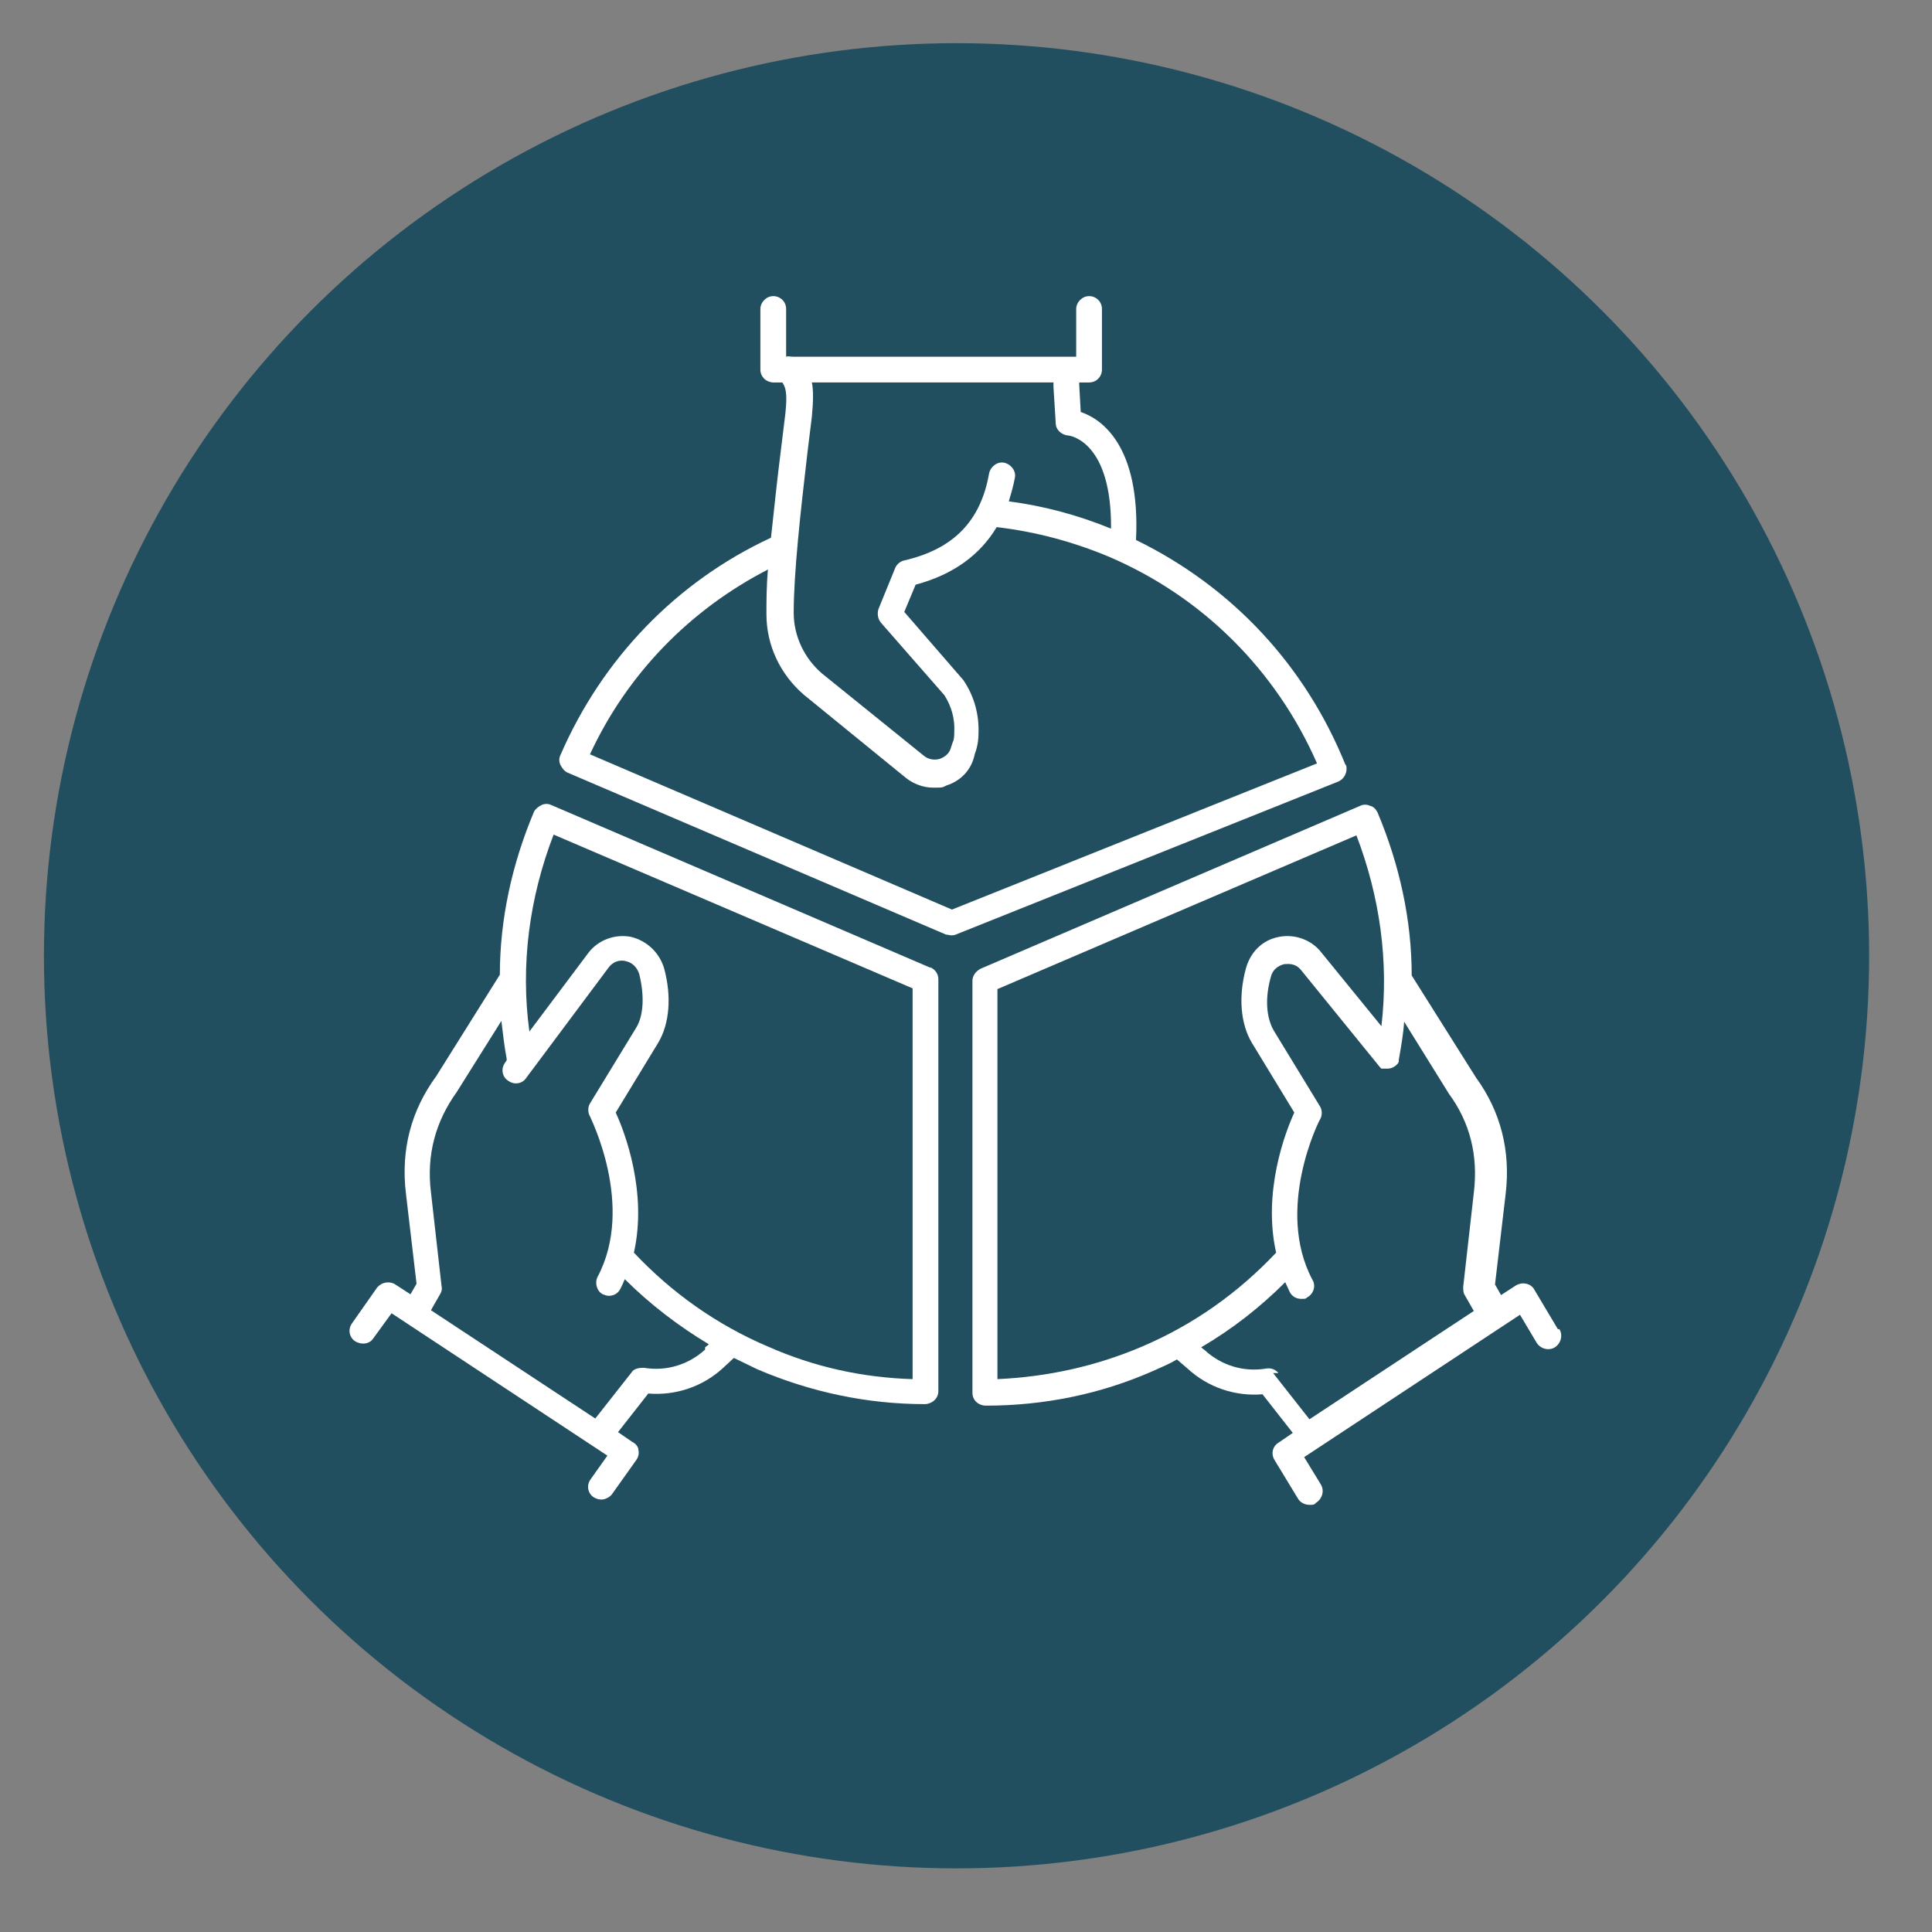 <svg xmlns="http://www.w3.org/2000/svg" viewBox="0 0 255.1 255.1"><rect x="0" y="0" width="255.1" height="255.1" fill="#808080" stroke="none"/><defs><style>      .st0 {        fill: #fff;      }      .st1 {        fill: #224f5f;      }    </style></defs><g id="Ebene_1"><g id="Ebene_11"><circle class="st1" cx="126.3" cy="126.2" r="120.5"></circle></g></g><g id="_&#x10E;&#x17D;&#xD3;&#x165;_1" data-name="&#x10E;&#x17D;&#xD3;&#x165;_1"><g><path class="st0" d="M177.7,101.1c-5.3-13.2-15-23.6-27.7-29.8.6-12.5-4.6-16-7.3-16.9l-.2-3.6c0-.1,0-.2,0-.3h1.3c1,0,1.7-.8,1.7-1.7v-8c0-1-.8-1.7-1.7-1.7s-1.7.8-1.7,1.7v6.3s-37.4,0-37.4,0c-.3,0-.6-.1-.9,0v-6.3c0-1-.8-1.7-1.7-1.7s-1.7.8-1.7,1.7v8c0,.5.2.9.5,1.2s.8.5,1.2.5h1.2c.4.6.7,1.3.4,4.1l-.6,4.9c-.5,3.9-.9,7.9-1.3,11.5-12.5,5.8-22.3,16-27.8,28.7-.2.4-.2.9,0,1.3.2.4.5.8.9,1l50,21.4s0,0,0,0c.2,0,.5.1.7.1s.4,0,.6-.1l50.5-20.2c.9-.4,1.3-1.4,1-2.3ZM139.1,50.5c0,.2,0,.4,0,.6l.3,4.8c0,.8.7,1.5,1.6,1.6.3,0,5.8.8,5.7,12.3-4.4-1.8-8.9-3-13.5-3.6.3-1,.6-2,.8-3.1.2-.9-.5-1.8-1.4-2-.9-.2-1.8.5-2,1.4-1.1,6.3-4.7,10-11.2,11.5-.5.1-1,.5-1.2,1l-2.2,5.4c-.2.6-.1,1.3.3,1.8l8.4,9.6c.9,1.4,1.4,3.1,1.3,4.8,0,.5,0,1-.2,1.4l-.2.6c-.2.8-.7,1.3-1.5,1.6-.7.2-1.5.1-2.1-.4l-13.5-10.9c-2.3-2-3.7-4.9-3.7-8,0-5.2.9-13.3,1.8-21l.6-4.9c.2-2.1.2-3.5,0-4.5h32.1ZM125.7,120.1l-47.8-20.5c4.9-10.6,13.2-19.1,23.5-24.4-.2,2.2-.2,4.2-.2,5.9,0,4.1,1.8,7.9,4.9,10.6l13.5,11c1,.8,2.3,1.3,3.6,1.3s1.2,0,1.8-.3c1.9-.6,3.3-2.1,3.7-4.1l.2-.6c.2-.7.3-1.4.3-2.1.1-2.4-.5-4.9-2-7.1l-7.8-9,1.5-3.6c4.9-1.3,8.5-3.9,10.7-7.6,5.1.6,10,1.9,14.8,3.9,12.4,5.3,22.1,15,27.5,27.3l-48.2,19.3Z"></path><path class="st0" d="M122.9,127.8l-50.1-21.5c-.4-.2-.9-.2-1.3,0-.4.2-.8.5-1,.9-2.9,6.9-4.5,14.2-4.5,21.5,0,0,0,0,0,0l-8.4,13.4c-3.3,4.5-4.7,9.7-4,15.5l1.4,11.9-.8,1.4-2-1.3c-.8-.5-1.8-.3-2.4.4l-3.3,4.7c-.6.8-.4,1.9.4,2.4.8.5,1.9.4,2.4-.4l2.4-3.3,28.5,18.8-2.2,3.1c-.6.8-.4,1.9.4,2.4.3.2.7.3,1,.3.5,0,1.1-.3,1.4-.7l3.2-4.5c.3-.4.4-.9.3-1.3,0-.5-.4-.9-.8-1.1l-1.9-1.3,4-5.1c3.6.3,7.2-.9,9.9-3.4l1.4-1.3c1,.5,2.1,1,3.1,1.5,7,3,14.5,4.6,22.1,4.6.9,0,1.8-.7,1.8-1.7v-54.4c0-.7-.4-1.3-1.1-1.6ZM93.1,178.2c-2.2,2-5.1,2.9-8.1,2.4-.6,0-1.3.1-1.6.6l-4.8,6.1-21.7-14.3,1.2-2.1c.2-.3.3-.7.2-1.1l-1.4-12.4c-.6-4.9.6-9.3,3.4-13.2l5.9-9.4c.2,1.7.4,3.4.7,5,0,0,0,.1,0,.2l-.2.3c-.6.8-.4,1.9.4,2.4.8.6,1.9.4,2.4-.4l10.9-14.6c.8-1,1.8-.9,2.2-.8.9.2,1.5.8,1.8,1.7.7,2.8.6,5.5-.4,7.1l-6.1,10c-.3.5-.3,1.2,0,1.7,0,.1,6,11.8,1,21.2-.4.8-.1,1.9.7,2.3.3.1.5.2.8.2.6,0,1.2-.3,1.5-.9.2-.4.4-.8.6-1.3,3.3,3.3,7.1,6.2,11.1,8.6l-.5.4ZM120.5,182.1c-6.6-.2-13-1.6-19.1-4.3-6.8-2.9-12.7-7.1-17.7-12.4,1.8-8-1.2-15.9-2.4-18.5l5.6-9.2c1.5-2.5,1.8-6.1.8-9.8-.6-2.1-2.3-3.7-4.4-4.2-2.1-.4-4.3.4-5.6,2.1l-7.8,10.4c-1.2-8.8,0-17.7,3.2-26l47.4,20.3v51.5Z"></path><path class="st0" d="M205.7,175.5l-3.1-5.2c-.2-.4-.6-.7-1.1-.8-.5-.1-.9,0-1.3.2l-2,1.3-.8-1.4,1.4-11.9c.7-5.8-.7-11-3.9-15.4l-8.5-13.5s0,0,0,0c0-7.3-1.6-14.6-4.5-21.5-.2-.4-.5-.8-1-.9-.4-.2-.9-.2-1.3,0l-50.1,21.5c-.6.3-1.1.9-1.1,1.6v54.4c0,1,.8,1.7,1.8,1.7,7.6,0,15.1-1.5,22.1-4.6,1.1-.5,2.1-.9,3.1-1.5l1.4,1.2c2.7,2.5,6.3,3.7,9.9,3.4l4,5.1-1.9,1.3c-.8.5-1,1.5-.5,2.3l3.1,5.1c.3.5.9.8,1.5.8s.6,0,.9-.3c.8-.5,1.1-1.6.6-2.4l-2.2-3.6,28.5-18.8,2.2,3.7c.5.8,1.6,1.1,2.4.6.8-.5,1.1-1.6.6-2.4ZM150.8,177.8c-6.1,2.6-12.5,4-19.1,4.3v-51.5l47.4-20.3c3.1,8.1,4.3,16.7,3.3,25.2l-7.9-9.7c-1.3-1.7-3.5-2.5-5.6-2.1-2.2.4-3.8,2-4.4,4.2-1,3.7-.7,7.3.8,9.8l5.6,9.2c-1.2,2.6-4.2,10.5-2.4,18.5-5,5.3-10.9,9.5-17.7,12.4ZM168.8,181.3c-.4-.5-1-.7-1.6-.6-3,.5-5.9-.4-8.1-2.4l-.5-.4c4.1-2.4,7.8-5.3,11.1-8.6.2.4.4.9.6,1.3.3.6.9.9,1.5.9s.6,0,.8-.2c.8-.4,1.2-1.5.7-2.3-5-9.4.9-21.1,1-21.2.3-.5.3-1.2,0-1.7l-6.1-10c-1-1.7-1.2-4.3-.4-7.1.2-.9.9-1.5,1.8-1.7.4,0,1.4-.2,2.2.8l10.4,12.8s0,0,0,0c0,0,0,0,.1.1,0,0,0,0,.1.1,0,0,0,0,.1,0,0,0,.1,0,.2,0,0,0,0,0,.1,0,0,0,.1,0,.2,0,0,0,0,0,0,0,0,0,0,0,0,0,0,0,.2,0,.2,0,0,0,0,0,0,0,.4,0,.7-.1,1.1-.4,0,0,0,0,.1-.1,0,0,0,0,0,0,0,0,.1-.1.2-.2,0,0,0,0,0,0,0,0,0-.1.1-.2,0,0,0,0,0-.1,0,0,0-.1,0-.2,0,0,0,0,0,0,.3-1.7.6-3.4.7-5l5.9,9.5c2.8,3.8,3.9,8.2,3.3,13.1l-1.4,12.4c0,.4,0,.8.2,1.1l1.2,2.1-21.7,14.3-4.8-6.1Z"></path></g></g></svg>